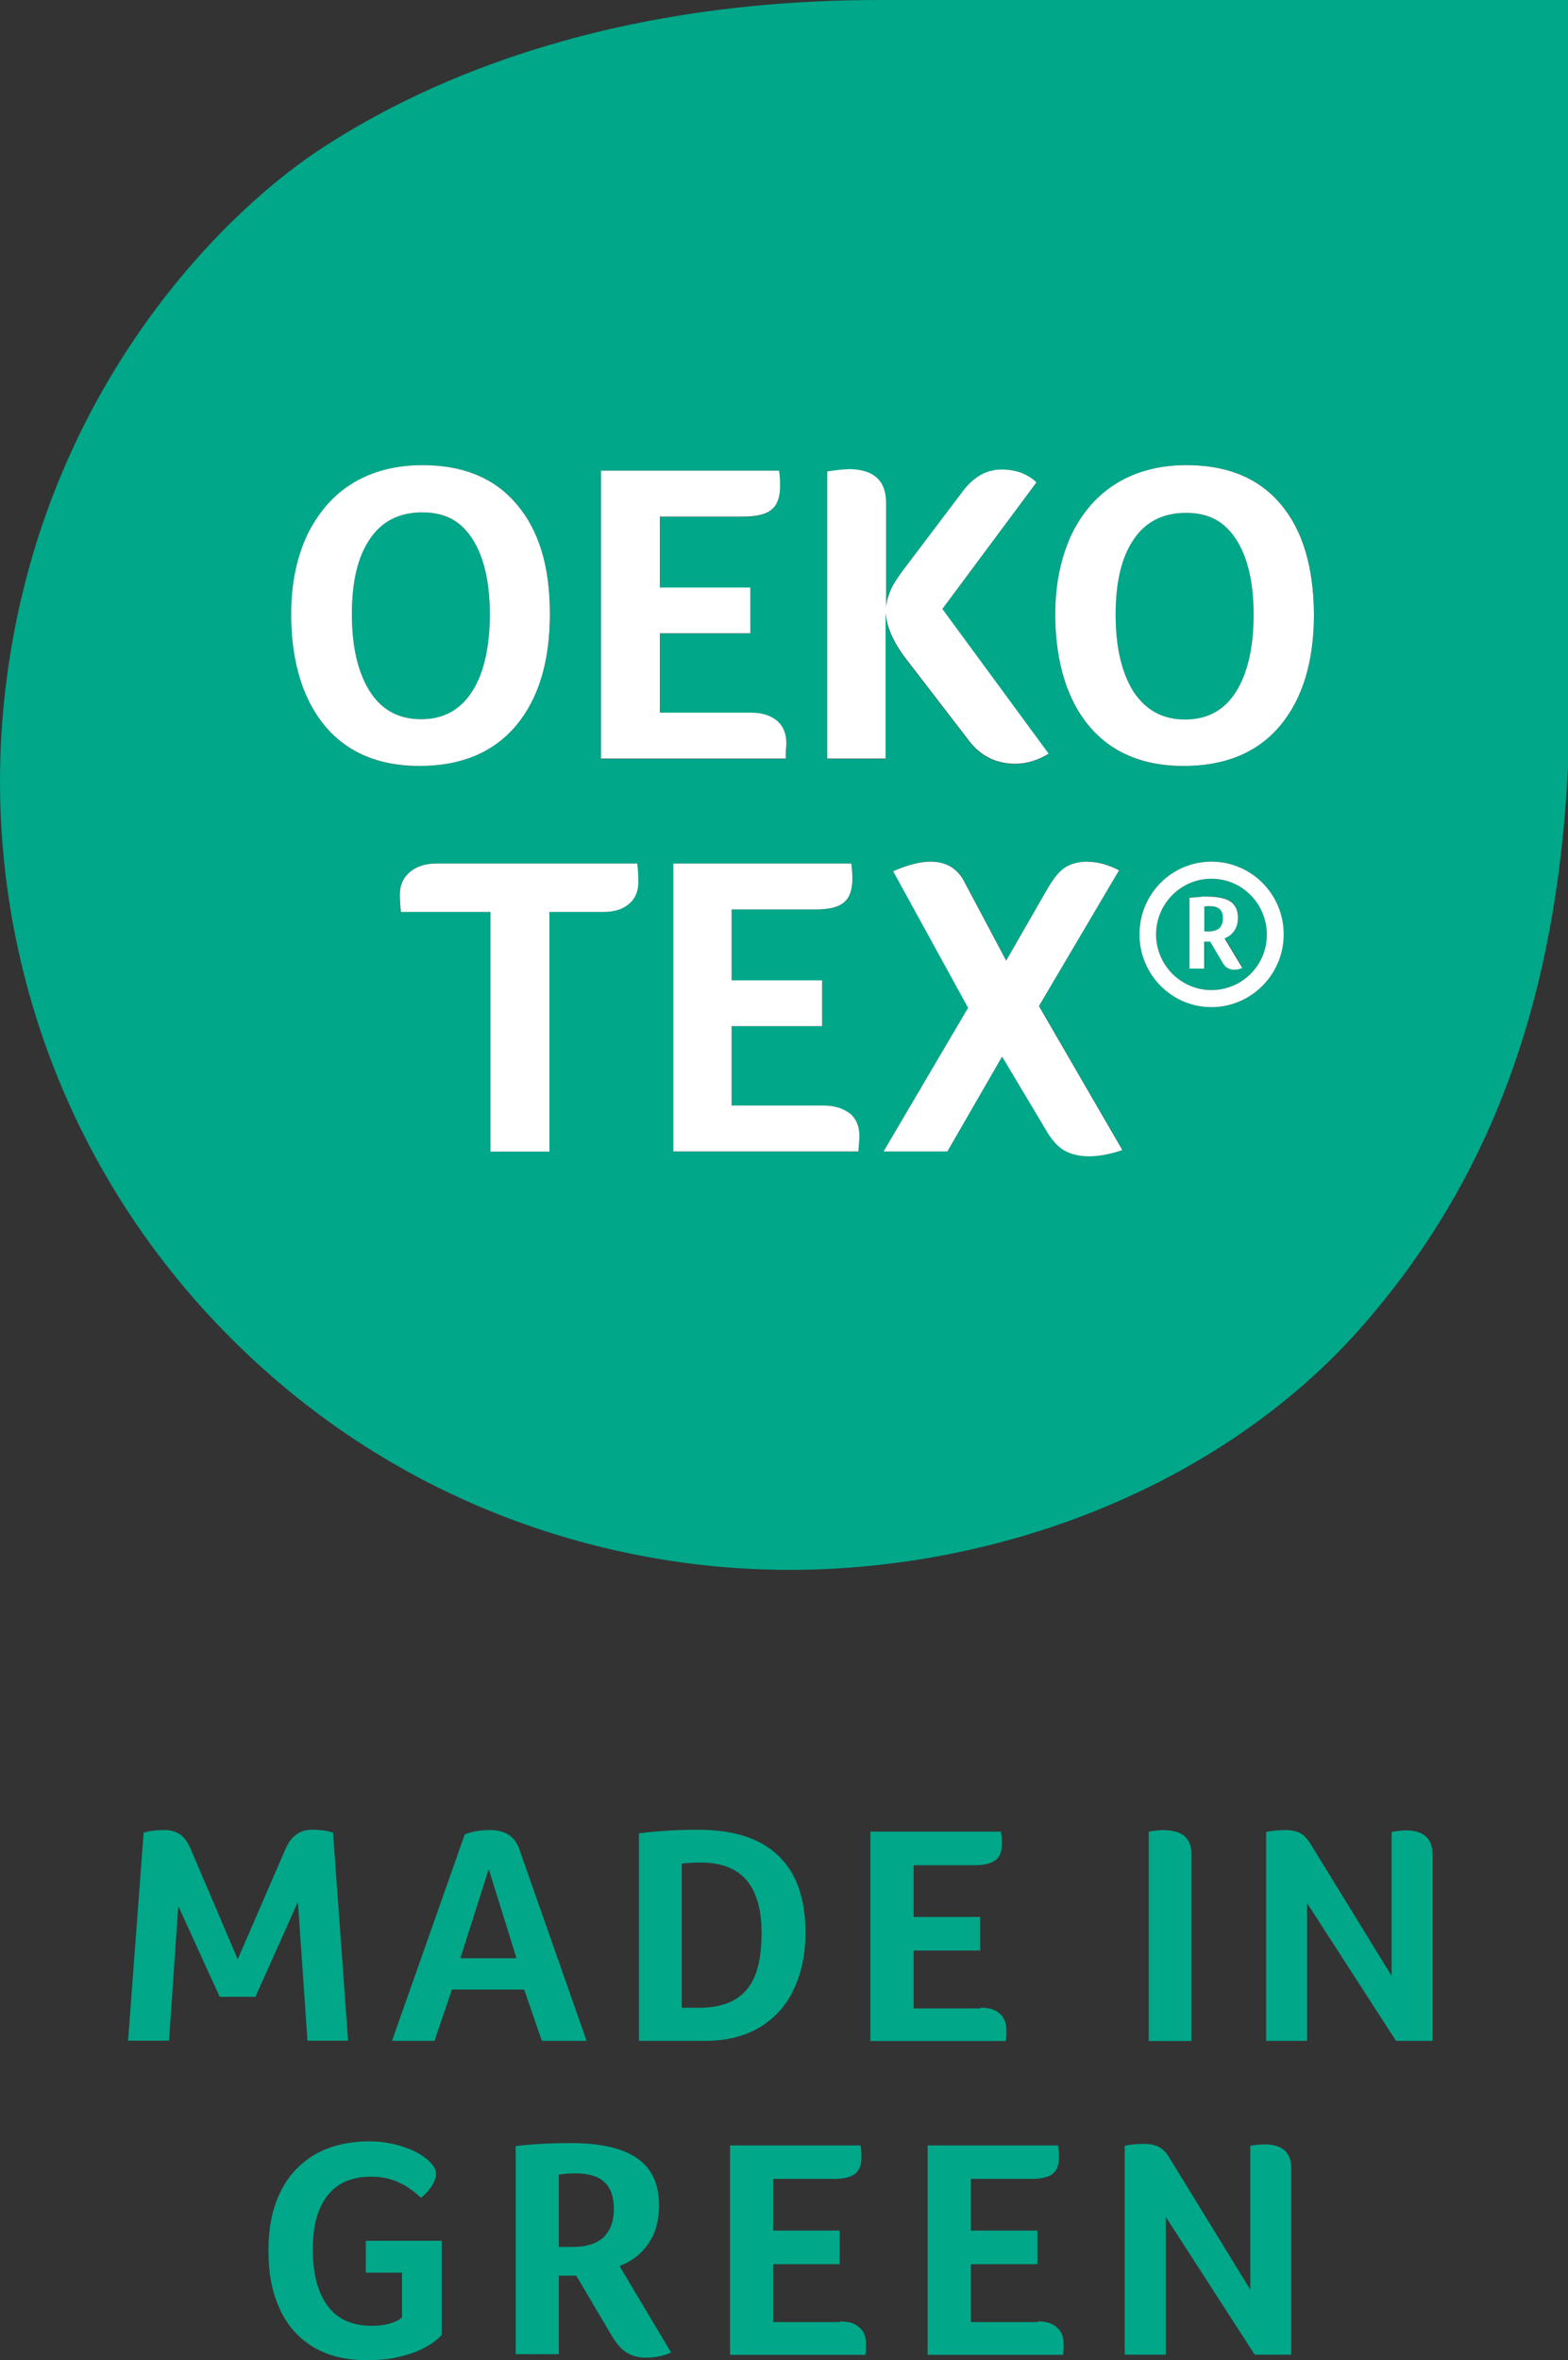 <?xml version="1.0" encoding="UTF-8"?>
<svg id="_レイヤー_2" data-name="レイヤー 2" xmlns="http://www.w3.org/2000/svg" viewBox="0 0 100 150.49">
  <rect x="0" y="0" width="100" height="150.49" fill="#333333" stroke="none"/>
  <defs>
    <style>
      .cls-1 {
        fill: #fff;
      }

      .cls-2 {
        fill: #00a789;
      }
    </style>
  </defs>
  <g id="_レイヤー_1-2" data-name="レイヤー 1">
    <g>
      <path class="cls-2" d="M77.17,57.79h-.21l-.14.02v1.58h.31c.26,0,.47-.07.64-.19.14-.14.23-.33.23-.66,0-.28-.07-.47-.21-.59-.16-.12-.35-.16-.61-.16M75.87,61.75v-4.52c.21-.02.42-.02.64-.05.21-.03.4-.03.56-.03.66,0,1.13.12,1.44.33.3.23.45.57.45,1.01,0,.19-.02.35-.07.49-.04.14-.09.26-.19.38-.09.12-.19.21-.28.28l-.31.17,1.13,1.88-.26.09c-.12,0-.19.02-.28.02-.17,0-.31-.05-.42-.12-.12-.07-.21-.19-.31-.35l-.77-1.32h-.38v1.72h-.94M77.26,56.03c-1.95,0-3.53,1.6-3.53,3.55s1.58,3.55,3.53,3.55,3.55-1.6,3.53-3.55c0-1.95-1.58-3.55-3.53-3.55M75.64,32.7c-1.46,0-2.59.57-3.34,1.7-.78,1.11-1.15,2.73-1.15,4.8s.4,3.74,1.15,4.92c.78,1.18,1.86,1.77,3.27,1.77s2.5-.59,3.25-1.77c.76-1.17,1.13-2.82,1.13-4.92s-.38-3.67-1.1-4.8c-.73-1.13-1.81-1.7-3.2-1.7M26.93,32.67c-1.46,0-2.59.57-3.34,1.7-.78,1.1-1.15,2.73-1.15,4.8s.4,3.74,1.15,4.92c.75,1.18,1.84,1.77,3.27,1.77s2.5-.59,3.25-1.77c.75-1.15,1.13-2.8,1.13-4.92s-.38-3.67-1.11-4.8-1.81-1.7-3.2-1.7M25.56,58.14c-.05-.33-.07-.7-.07-1.1,0-.59.21-1.08.64-1.44.43-.35.99-.54,1.69-.54h12.81c.05.38.07.78.07,1.18,0,.59-.19,1.06-.59,1.39-.4.35-.94.52-1.65.52h-3.44v15.28h-3.77v-15.28h-5.7M42.94,73.42v-18.36h11.35c.05.28.07.61.07,1.01,0,.71-.19,1.2-.54,1.48-.35.31-.97.45-1.79.45h-5.37v4.52h5.77v2.92h-5.77v5.06h5.82c.73,0,1.27.17,1.74.52.4.33.59.82.59,1.44,0,.21-.03.38-.03.52-.02.14-.02.28-.05.45h-11.79M64.17,61.25l2.68-4.66c.38-.64.73-1.06,1.11-1.3.38-.23.84-.35,1.44-.35.64,0,1.29.19,1.98.54l-5.11,8.66,5.32,9.18c-.75.26-1.49.4-2.14.4s-1.18-.14-1.58-.38-.8-.68-1.15-1.29l-2.8-4.69-3.49,6.05h-4.07l5.39-9.16-4.78-8.71c.92-.4,1.72-.61,2.38-.61,1.01,0,1.74.45,2.19,1.34l2.64,4.97M77.26,64.22c-2.52,0-4.59-2.07-4.59-4.64s2.05-4.64,4.59-4.64,4.61,2.07,4.61,4.64-2.07,4.64-4.61,4.64M38.33,48.38v-18.36h11.34c.05.28.07.61.07,1.01,0,.71-.19,1.2-.54,1.48-.35.31-.96.45-1.79.45h-5.34v4.52h5.77v2.92h-5.77v5.06h5.82c.73,0,1.27.19,1.67.52.4.33.59.83.59,1.44,0,.21-.02.38-.02.52s-.03.28,0,.45h-11.79M52.76,48.38v-18.31c.59-.09,1.04-.14,1.32-.14,1.62,0,2.42.73,2.42,2.14v6.69c.02-.38.14-.75.3-1.13.17-.38.45-.8.8-1.27l3.72-4.92c.38-.52.8-.89,1.2-1.13.4-.23.85-.35,1.36-.35.45,0,.85.07,1.25.21.4.17.71.35.96.61l-6,8.07,6.78,9.23c-.71.42-1.41.64-2.14.64-1.22,0-2.19-.49-2.92-1.44l-4-5.2c-.82-1.06-1.27-2.05-1.34-2.99v9.3h-3.72M26.74,48.85c-1.77,0-3.25-.4-4.47-1.18-1.2-.78-2.12-1.91-2.75-3.37-.64-1.46-.94-3.18-.94-5.13s.35-3.62,1.04-5.08c.71-1.44,1.67-2.54,2.92-3.3,1.25-.75,2.73-1.13,4.42-1.13,2.59,0,4.59.82,6,2.49,1.41,1.67,2.12,4,2.12,6.99s-.73,5.42-2.17,7.13c-1.46,1.72-3.51,2.57-6.17,2.57M75.47,48.85c-1.76,0-3.25-.4-4.47-1.18-1.2-.78-2.12-1.91-2.76-3.37-.64-1.46-.94-3.18-.94-5.13s.35-3.62,1.04-5.08c.71-1.44,1.67-2.54,2.92-3.3,1.25-.75,2.73-1.13,4.43-1.13,2.59,0,4.59.82,6,2.49,1.41,1.67,2.1,4,2.12,6.99,0,3.04-.73,5.42-2.17,7.13-1.44,1.72-3.51,2.57-6.17,2.57M100,0h-43.9c-18.15,0-29.76,5.56-35.92,9.68C13.8,13.96,2.47,25.42.33,44.07c-1.69,14.69,3.13,30.01,14.43,41.29,10.73,10.73,24.15,14.74,35.57,14.74,13.91,0,27.92-5.63,36.63-15.63,7.88-9.06,12.28-20.24,13.04-35.52V0"/>
      <path class="cls-2" d="M19.87,116.67c-.73,0-1.3.4-1.65,1.2l-3.06,7.06-3.04-7.13c-.19-.4-.4-.68-.66-.85-.26-.16-.56-.26-.94-.26-.54,0-1.01.05-1.36.17l-.99,13.26h2.61l.59-8.59,2.64,5.79h2.28l2.71-6.05.61,8.85h2.59l-.96-13.26c-.31-.12-.75-.19-1.37-.19"/>
      <path class="cls-2" d="M29.36,124.86l1.81-5.68,1.77,5.68h-3.58M31.24,116.69c-.64,0-1.18.1-1.6.28l-4.64,13.16h2.71l1.11-3.27h4.61l1.13,3.27h2.85l-4.28-12.19c-.28-.83-.89-1.25-1.88-1.25"/>
      <path class="cls-2" d="M43.48,128.01v-9.18c.43-.05.83-.07,1.2-.07,1.32,0,2.28.38,2.92,1.11.64.75.97,1.88.97,3.39,0,1.67-.31,2.87-.97,3.63-.64.75-1.65,1.13-3.01,1.13h-1.11M44.49,116.67c-1.25,0-2.5.07-3.74.23v13.23h4.24c1.32,0,2.45-.28,3.39-.82.96-.57,1.7-1.34,2.21-2.4.52-1.06.78-2.28.78-3.69,0-2.17-.59-3.82-1.74-4.9-1.15-1.11-2.85-1.65-5.13-1.65"/>
      <path class="cls-2" d="M63.82,116.79h-8.31v13.35h8.64c0-.12.03-.23.03-.33v-.38c0-.44-.14-.8-.43-1.04-.28-.26-.68-.38-1.22-.38v.05h-4.26v-3.69h4.24v-2.14h-4.24v-3.3h3.93c.59,0,1.04-.12,1.3-.33.28-.21.4-.59.4-1.08,0-.28-.03-.54-.07-.73"/>
      <path class="cls-2" d="M74.22,116.69c-.21,0-.54.03-.96.1v13.35h2.73v-11.89c0-1.04-.59-1.55-1.77-1.55"/>
      <path class="cls-2" d="M81.97,116.69c-.47,0-.87.05-1.22.12v13.32h2.61v-8.78l5.67,8.78h2.33v-11.87c0-1.03-.56-1.55-1.72-1.55-.19,0-.49.03-.89.1v9.18l-5.16-8.4c-.21-.35-.45-.59-.68-.71-.23-.12-.57-.19-.94-.19"/>
      <path class="cls-2" d="M23.57,136.54c-1.34,0-2.5.28-3.46.82-.97.57-1.7,1.34-2.22,2.4-.52,1.04-.77,2.28-.77,3.74s.23,2.68.73,3.74c.47,1.04,1.18,1.84,2.11,2.4.94.57,2.07.85,3.42.85.7,0,1.36-.04,1.98-.19.64-.14,1.2-.33,1.69-.59.49-.26.87-.54,1.13-.85v-5.98h-4.85v2.03h2.31v2.85c-.12.12-.28.21-.45.28-.4.17-.89.26-1.48.26-1.22,0-2.17-.4-2.8-1.25-.63-.83-.96-2.03-.96-3.6s.31-2.66.94-3.46,1.55-1.2,2.76-1.2c.59,0,1.13.09,1.65.31.49.19,1.01.54,1.55,1.04.28-.23.52-.49.7-.78.17-.28.26-.52.26-.73,0-.33-.21-.64-.59-.96-.38-.31-.89-.59-1.55-.8-.66-.21-1.36-.33-2.09-.33"/>
      <path class="cls-2" d="M35.64,143.27v-4.61c.12-.03.28-.03.45-.05.17-.03.38-.03.61-.03.85,0,1.46.19,1.86.57.4.38.59.94.59,1.72s-.24,1.37-.66,1.79c-.45.4-1.09.61-1.91.61h-.94M36.42,136.65c-1.2,0-2.38.05-3.53.19v13.27h2.75v-5.01h1.11l2.28,3.86c.28.47.59.83.92,1.04.35.21.75.33,1.25.33.54,0,1.08-.09,1.6-.33l-3.29-5.51c.8-.31,1.41-.78,1.86-1.46.45-.66.66-1.48.66-2.42,0-1.35-.47-2.36-1.39-2.99-.92-.64-2.31-.97-4.22-.97"/>
      <path class="cls-2" d="M54.87,136.8h-8.31v13.35h8.64c0-.12.03-.24.03-.33v-.38c0-.45-.14-.8-.43-1.04-.28-.26-.68-.38-1.23-.38v.04h-4.26v-3.69h4.24v-2.14h-4.24v-3.3h3.93c.59,0,1.04-.12,1.3-.33.28-.21.4-.59.4-1.08,0-.28-.02-.54-.07-.73"/>
      <path class="cls-2" d="M67.47,136.8h-8.31v13.35h8.64c0-.12.03-.24.03-.33v-.38c0-.45-.14-.8-.43-1.04-.28-.26-.68-.38-1.22-.38v.04h-4.26v-3.69h4.24v-2.14h-4.24v-3.3h3.93c.59,0,1.04-.12,1.29-.33.28-.21.4-.59.4-1.08,0-.28-.03-.54-.07-.73"/>
      <path class="cls-2" d="M72.95,136.7c-.47,0-.87.04-1.22.12v13.32h2.62v-8.78l5.67,8.78h2.33v-11.86c0-1.04-.56-1.55-1.72-1.55-.19,0-.49.02-.89.09v9.18l-5.16-8.41c-.21-.35-.45-.59-.68-.7-.23-.12-.56-.19-.94-.19"/>
      <path class="cls-1" d="M26.86,45.86c-1.43,0-2.52-.59-3.27-1.77-.75-1.18-1.15-2.83-1.15-4.92s.38-3.69,1.15-4.8c.75-1.13,1.88-1.7,3.34-1.7s2.47.56,3.2,1.7c.73,1.13,1.11,2.73,1.11,4.8s-.38,3.77-1.13,4.92c-.75,1.18-1.84,1.77-3.25,1.77M26.95,29.66c-1.69,0-3.18.38-4.42,1.13-1.25.75-2.21,1.86-2.92,3.29-.69,1.46-1.04,3.16-1.04,5.08s.31,3.68.94,5.13c.64,1.46,1.55,2.59,2.76,3.37,1.22.78,2.71,1.18,4.47,1.18,2.66,0,4.71-.85,6.17-2.57,1.44-1.72,2.16-4.1,2.16-7.13s-.7-5.32-2.12-6.99c-1.41-1.67-3.41-2.49-6-2.49"/>
      <path class="cls-1" d="M49.67,30.01h-11.34v18.36h11.79c-.02-.17,0-.31,0-.45s.03-.31.03-.52c0-.61-.19-1.1-.59-1.44-.4-.33-.94-.52-1.67-.52h-5.81v-5.06h5.77v-2.92h-5.77v-4.52h5.34c.82,0,1.44-.14,1.79-.45.35-.28.54-.78.54-1.48,0-.4-.02-.73-.07-1.01"/>
      <path class="cls-1" d="M54.08,29.92c-.28,0-.73.05-1.32.14v18.31h3.72v-9.3c.07.94.52,1.93,1.34,2.99l4,5.2c.73.94,1.7,1.44,2.92,1.44.73,0,1.44-.22,2.14-.64l-6.78-9.23,6-8.07c-.26-.26-.56-.44-.96-.61-.4-.14-.8-.21-1.25-.21-.52,0-.96.12-1.36.35-.4.23-.83.61-1.2,1.13l-3.72,4.92c-.35.47-.64.9-.8,1.27-.16.38-.28.75-.3,1.13v-6.69c0-1.41-.8-2.14-2.42-2.14"/>
      <path class="cls-1" d="M75.57,45.88c-1.41,0-2.49-.59-3.27-1.76-.75-1.18-1.15-2.83-1.15-4.92s.38-3.69,1.15-4.8c.75-1.13,1.88-1.7,3.34-1.7s2.47.57,3.2,1.7c.73,1.13,1.11,2.73,1.11,4.8s-.38,3.74-1.13,4.92c-.75,1.18-1.83,1.76-3.25,1.76M75.68,29.66c-1.7,0-3.18.38-4.42,1.13-1.25.75-2.22,1.86-2.92,3.29-.68,1.46-1.04,3.16-1.04,5.08s.31,3.68.94,5.13,1.55,2.59,2.76,3.37c1.22.78,2.71,1.18,4.47,1.18,2.66,0,4.73-.85,6.17-2.57,1.44-1.72,2.16-4.1,2.16-7.13-.03-2.99-.71-5.32-2.12-6.99-1.41-1.67-3.41-2.49-6-2.49"/>
      <path class="cls-1" d="M77.26,63.13c-1.95,0-3.53-1.6-3.53-3.55s1.58-3.55,3.53-3.55,3.53,1.6,3.53,3.55c.02,1.96-1.58,3.55-3.53,3.55M77.26,54.94c-2.54,0-4.59,2.07-4.59,4.64s2.07,4.64,4.59,4.64,4.61-2.07,4.61-4.64-2.07-4.64-4.61-4.64"/>
      <path class="cls-1" d="M76.81,59.39v-1.58l.14-.03h.21c.26,0,.45.05.61.17.14.12.22.31.22.59,0,.33-.09.51-.24.66-.16.12-.38.19-.64.19h-.31M77.07,57.16c-.17,0-.35,0-.57.03s-.42.03-.64.05v4.52h.94v-1.72h.38l.78,1.32c.09.16.19.28.31.35.12.07.26.12.42.12.09,0,.17-.02.28-.02l.26-.09-1.13-1.88.31-.17c.09-.07.19-.17.28-.28.09-.12.14-.24.19-.38.05-.14.07-.31.07-.5,0-.44-.14-.78-.45-1.01-.31-.21-.78-.33-1.44-.33"/>
      <path class="cls-1" d="M40.64,55.06h-12.81c-.7,0-1.27.19-1.69.54-.42.35-.64.84-.64,1.44,0,.4.03.78.07,1.11h5.7v15.28h3.77v-15.28h3.43c.71,0,1.25-.17,1.65-.52.4-.33.59-.8.59-1.39,0-.4-.02-.8-.07-1.18"/>
      <path class="cls-1" d="M54.29,55.06h-11.35v18.36h11.8c.02-.17.02-.31.04-.45,0-.14.03-.31.03-.52,0-.61-.19-1.1-.59-1.44-.47-.35-1.01-.52-1.74-.52h-5.82v-5.06h5.77v-2.92h-5.77v-4.52h5.37c.82,0,1.44-.14,1.79-.45.35-.28.54-.78.54-1.48,0-.4-.03-.73-.07-1.01"/>
      <path class="cls-1" d="M69.4,54.94c-.59,0-1.06.12-1.44.35-.38.24-.73.66-1.11,1.3l-2.68,4.66-2.64-4.97c-.44-.89-1.17-1.34-2.19-1.34-.66,0-1.46.21-2.38.61l4.78,8.71-5.39,9.16h4.07l3.49-6.05,2.8,4.69c.35.61.75,1.06,1.15,1.29.4.23.94.38,1.58.38s1.39-.14,2.14-.4l-5.32-9.18,5.11-8.66c-.69-.35-1.34-.54-1.98-.54"/>
    </g>
  </g>
</svg>
